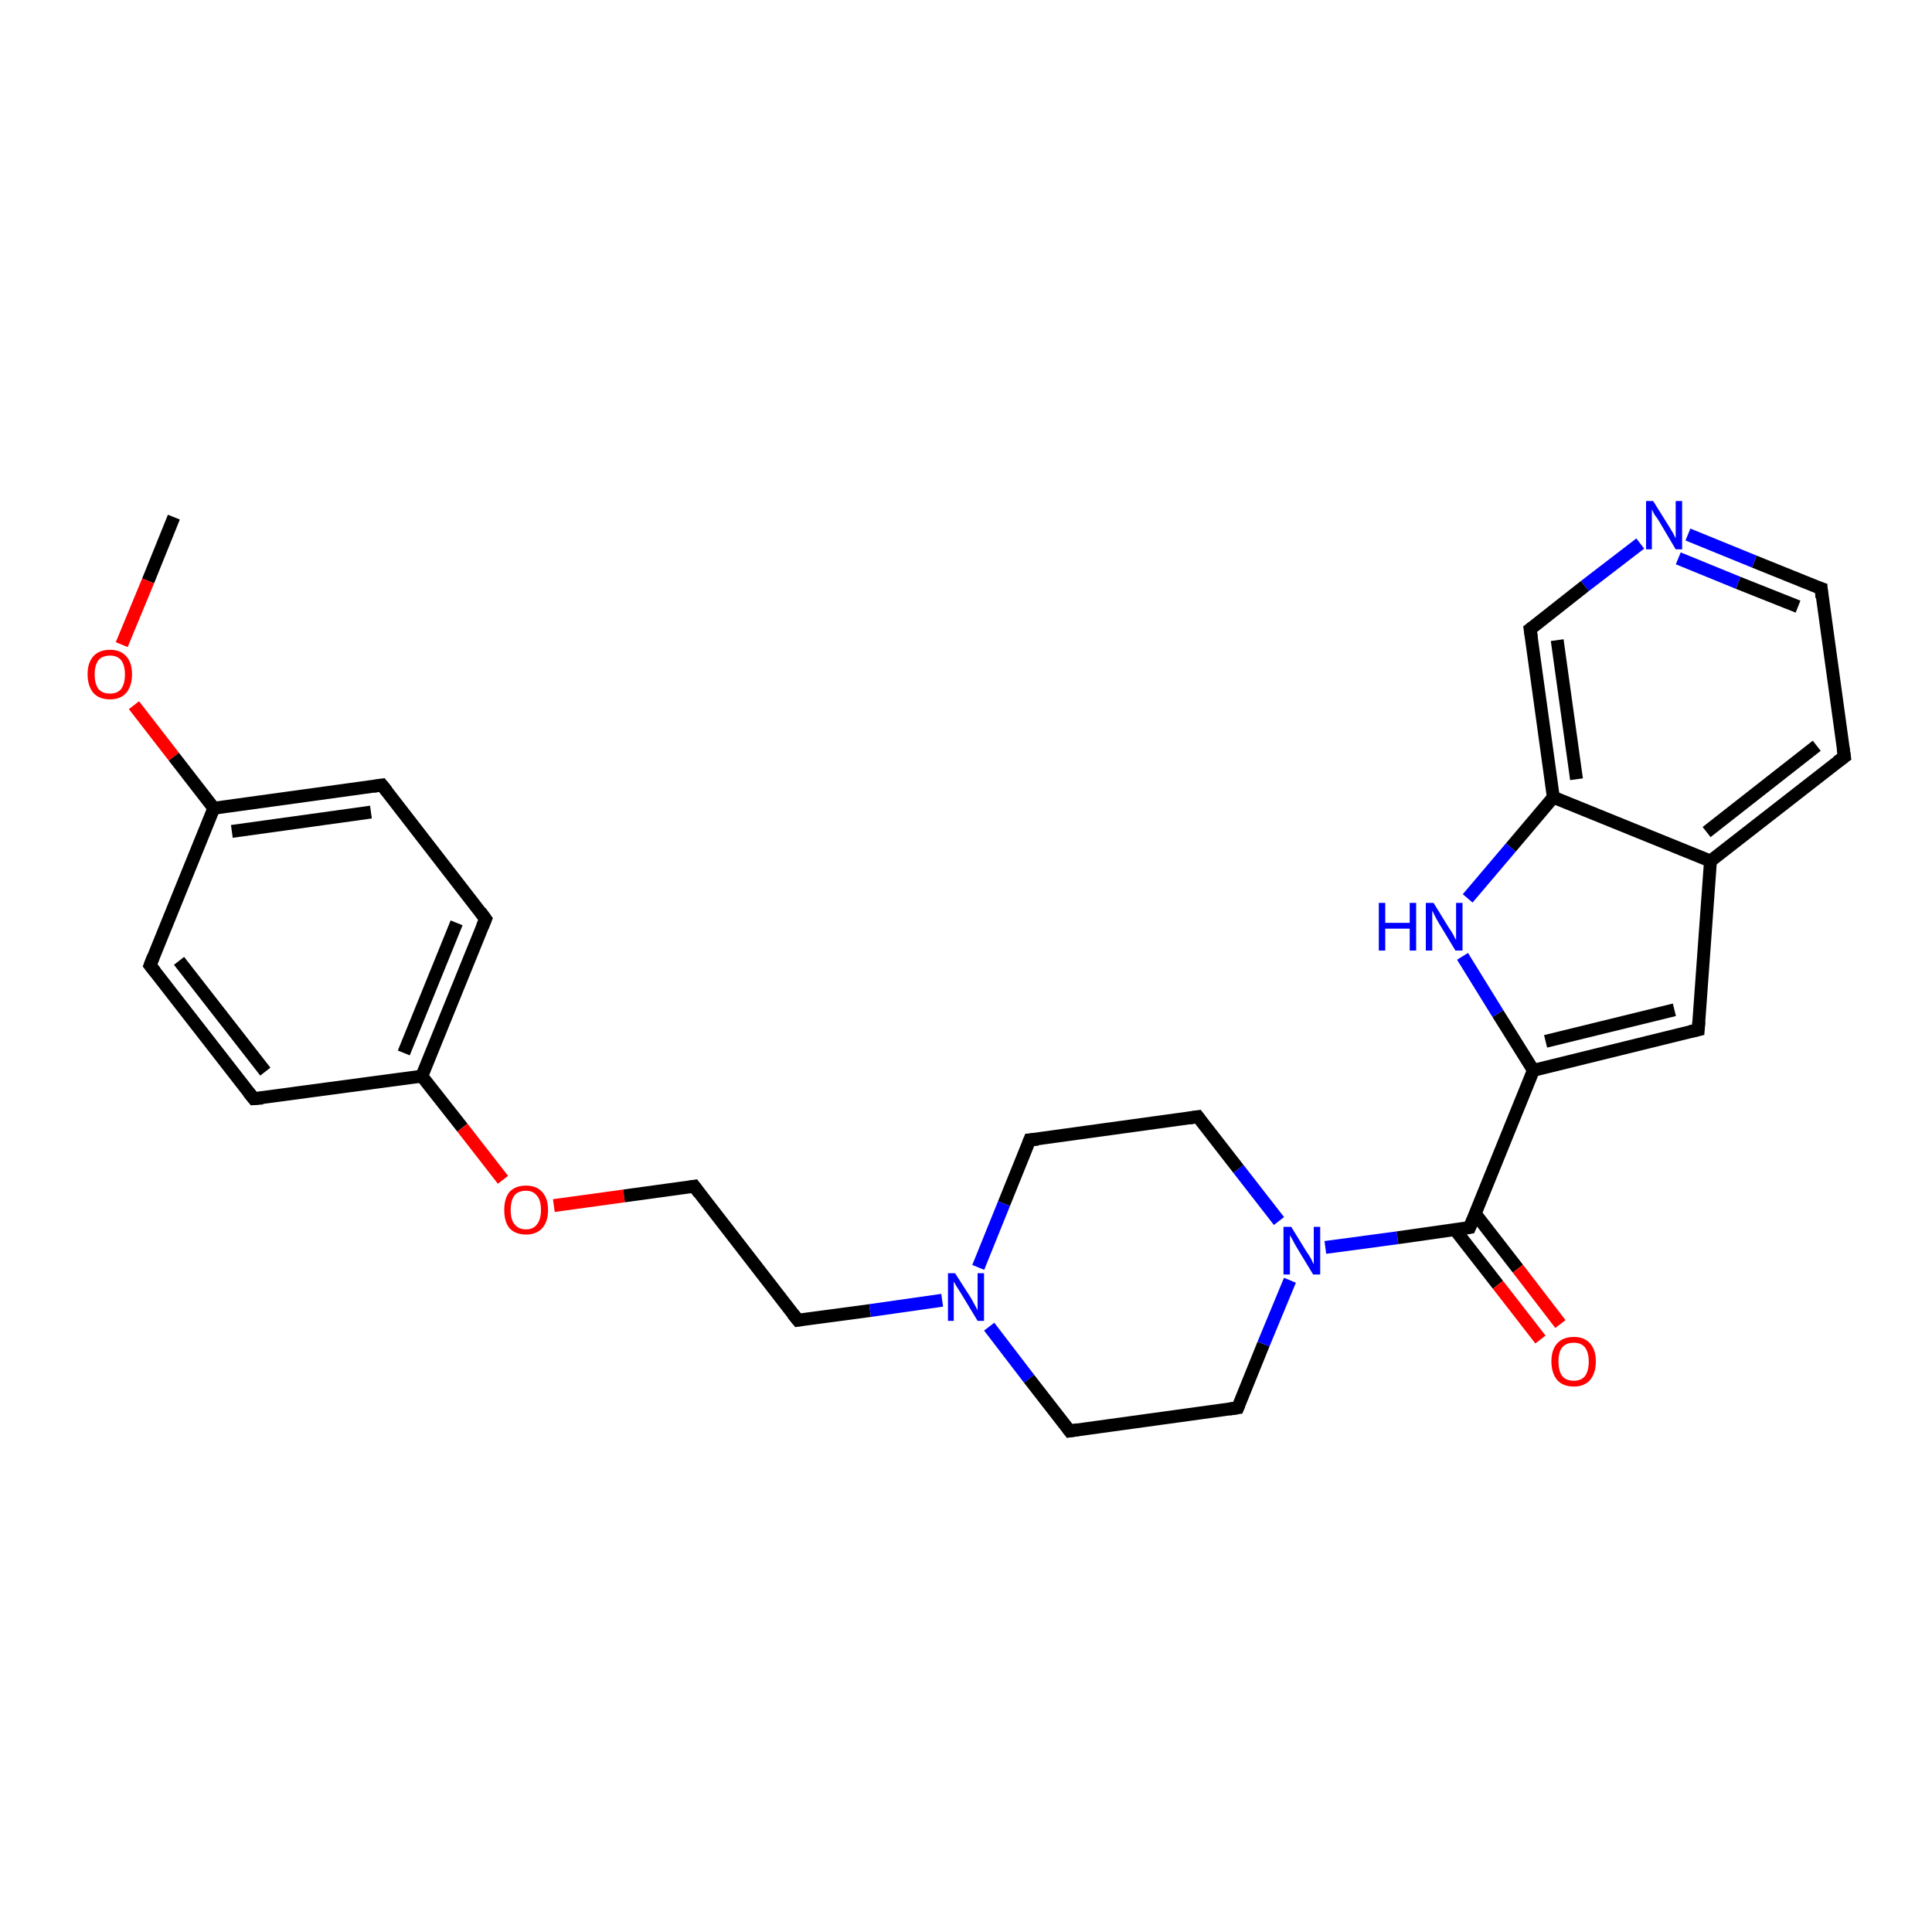 <?xml version='1.0' encoding='iso-8859-1'?>
<svg version='1.1' baseProfile='full'
              xmlns='http://www.w3.org/2000/svg'
                      xmlns:rdkit='http://www.rdkit.org/xml'
                      xmlns:xlink='http://www.w3.org/1999/xlink'
                  xml:space='preserve'
width='300px' height='300px' viewBox='0 0 300 300'>
<!-- END OF HEADER -->
<rect style='opacity:1.0;fill:#FFFFFF;stroke:none' width='300.0' height='300.0' x='0.0' y='0.0'> </rect>
<path class='bond-0 atom-0 atom-1' d='M 27.0,80.3 L 23.0,90.2' style='fill:none;fill-rule:evenodd;stroke:#000000;stroke-width:2.0px;stroke-linecap:butt;stroke-linejoin:miter;stroke-opacity:1' />
<path class='bond-0 atom-0 atom-1' d='M 23.0,90.2 L 18.9,100.1' style='fill:none;fill-rule:evenodd;stroke:#FF0000;stroke-width:2.0px;stroke-linecap:butt;stroke-linejoin:miter;stroke-opacity:1' />
<path class='bond-1 atom-1 atom-2' d='M 20.8,109.5 L 27.0,117.5' style='fill:none;fill-rule:evenodd;stroke:#FF0000;stroke-width:2.0px;stroke-linecap:butt;stroke-linejoin:miter;stroke-opacity:1' />
<path class='bond-1 atom-1 atom-2' d='M 27.0,117.5 L 33.2,125.5' style='fill:none;fill-rule:evenodd;stroke:#000000;stroke-width:2.0px;stroke-linecap:butt;stroke-linejoin:miter;stroke-opacity:1' />
<path class='bond-2 atom-2 atom-3' d='M 33.2,125.5 L 59.3,121.9' style='fill:none;fill-rule:evenodd;stroke:#000000;stroke-width:2.0px;stroke-linecap:butt;stroke-linejoin:miter;stroke-opacity:1' />
<path class='bond-2 atom-2 atom-3' d='M 36.0,129.1 L 57.6,126.1' style='fill:none;fill-rule:evenodd;stroke:#000000;stroke-width:2.0px;stroke-linecap:butt;stroke-linejoin:miter;stroke-opacity:1' />
<path class='bond-3 atom-3 atom-4' d='M 59.3,121.9 L 75.4,142.7' style='fill:none;fill-rule:evenodd;stroke:#000000;stroke-width:2.0px;stroke-linecap:butt;stroke-linejoin:miter;stroke-opacity:1' />
<path class='bond-4 atom-4 atom-5' d='M 75.4,142.7 L 65.5,167.1' style='fill:none;fill-rule:evenodd;stroke:#000000;stroke-width:2.0px;stroke-linecap:butt;stroke-linejoin:miter;stroke-opacity:1' />
<path class='bond-4 atom-4 atom-5' d='M 70.9,143.3 L 62.7,163.5' style='fill:none;fill-rule:evenodd;stroke:#000000;stroke-width:2.0px;stroke-linecap:butt;stroke-linejoin:miter;stroke-opacity:1' />
<path class='bond-5 atom-5 atom-6' d='M 65.5,167.1 L 71.8,175.1' style='fill:none;fill-rule:evenodd;stroke:#000000;stroke-width:2.0px;stroke-linecap:butt;stroke-linejoin:miter;stroke-opacity:1' />
<path class='bond-5 atom-5 atom-6' d='M 71.8,175.1 L 78.1,183.2' style='fill:none;fill-rule:evenodd;stroke:#FF0000;stroke-width:2.0px;stroke-linecap:butt;stroke-linejoin:miter;stroke-opacity:1' />
<path class='bond-6 atom-6 atom-7' d='M 86.0,187.2 L 96.9,185.7' style='fill:none;fill-rule:evenodd;stroke:#FF0000;stroke-width:2.0px;stroke-linecap:butt;stroke-linejoin:miter;stroke-opacity:1' />
<path class='bond-6 atom-6 atom-7' d='M 96.9,185.7 L 107.8,184.2' style='fill:none;fill-rule:evenodd;stroke:#000000;stroke-width:2.0px;stroke-linecap:butt;stroke-linejoin:miter;stroke-opacity:1' />
<path class='bond-7 atom-7 atom-8' d='M 107.8,184.2 L 123.9,205.0' style='fill:none;fill-rule:evenodd;stroke:#000000;stroke-width:2.0px;stroke-linecap:butt;stroke-linejoin:miter;stroke-opacity:1' />
<path class='bond-8 atom-8 atom-9' d='M 123.9,205.0 L 135.1,203.5' style='fill:none;fill-rule:evenodd;stroke:#000000;stroke-width:2.0px;stroke-linecap:butt;stroke-linejoin:miter;stroke-opacity:1' />
<path class='bond-8 atom-8 atom-9' d='M 135.1,203.5 L 146.3,201.9' style='fill:none;fill-rule:evenodd;stroke:#0000FF;stroke-width:2.0px;stroke-linecap:butt;stroke-linejoin:miter;stroke-opacity:1' />
<path class='bond-9 atom-9 atom-10' d='M 153.6,206.0 L 159.8,214.1' style='fill:none;fill-rule:evenodd;stroke:#0000FF;stroke-width:2.0px;stroke-linecap:butt;stroke-linejoin:miter;stroke-opacity:1' />
<path class='bond-9 atom-9 atom-10' d='M 159.8,214.1 L 166.1,222.2' style='fill:none;fill-rule:evenodd;stroke:#000000;stroke-width:2.0px;stroke-linecap:butt;stroke-linejoin:miter;stroke-opacity:1' />
<path class='bond-10 atom-10 atom-11' d='M 166.1,222.2 L 192.2,218.6' style='fill:none;fill-rule:evenodd;stroke:#000000;stroke-width:2.0px;stroke-linecap:butt;stroke-linejoin:miter;stroke-opacity:1' />
<path class='bond-11 atom-11 atom-12' d='M 192.2,218.6 L 196.2,208.7' style='fill:none;fill-rule:evenodd;stroke:#000000;stroke-width:2.0px;stroke-linecap:butt;stroke-linejoin:miter;stroke-opacity:1' />
<path class='bond-11 atom-11 atom-12' d='M 196.2,208.7 L 200.3,198.8' style='fill:none;fill-rule:evenodd;stroke:#0000FF;stroke-width:2.0px;stroke-linecap:butt;stroke-linejoin:miter;stroke-opacity:1' />
<path class='bond-12 atom-12 atom-13' d='M 198.6,189.6 L 192.3,181.5' style='fill:none;fill-rule:evenodd;stroke:#0000FF;stroke-width:2.0px;stroke-linecap:butt;stroke-linejoin:miter;stroke-opacity:1' />
<path class='bond-12 atom-12 atom-13' d='M 192.3,181.5 L 186.0,173.4' style='fill:none;fill-rule:evenodd;stroke:#000000;stroke-width:2.0px;stroke-linecap:butt;stroke-linejoin:miter;stroke-opacity:1' />
<path class='bond-13 atom-13 atom-14' d='M 186.0,173.4 L 159.9,177.0' style='fill:none;fill-rule:evenodd;stroke:#000000;stroke-width:2.0px;stroke-linecap:butt;stroke-linejoin:miter;stroke-opacity:1' />
<path class='bond-14 atom-12 atom-15' d='M 205.8,193.7 L 217.0,192.2' style='fill:none;fill-rule:evenodd;stroke:#0000FF;stroke-width:2.0px;stroke-linecap:butt;stroke-linejoin:miter;stroke-opacity:1' />
<path class='bond-14 atom-12 atom-15' d='M 217.0,192.2 L 228.2,190.6' style='fill:none;fill-rule:evenodd;stroke:#000000;stroke-width:2.0px;stroke-linecap:butt;stroke-linejoin:miter;stroke-opacity:1' />
<path class='bond-15 atom-15 atom-16' d='M 225.9,190.9 L 232.6,199.5' style='fill:none;fill-rule:evenodd;stroke:#000000;stroke-width:2.0px;stroke-linecap:butt;stroke-linejoin:miter;stroke-opacity:1' />
<path class='bond-15 atom-15 atom-16' d='M 232.6,199.5 L 239.2,208.0' style='fill:none;fill-rule:evenodd;stroke:#FF0000;stroke-width:2.0px;stroke-linecap:butt;stroke-linejoin:miter;stroke-opacity:1' />
<path class='bond-15 atom-15 atom-16' d='M 229.1,188.5 L 235.7,197.0' style='fill:none;fill-rule:evenodd;stroke:#000000;stroke-width:2.0px;stroke-linecap:butt;stroke-linejoin:miter;stroke-opacity:1' />
<path class='bond-15 atom-15 atom-16' d='M 235.7,197.0 L 242.3,205.6' style='fill:none;fill-rule:evenodd;stroke:#FF0000;stroke-width:2.0px;stroke-linecap:butt;stroke-linejoin:miter;stroke-opacity:1' />
<path class='bond-16 atom-15 atom-17' d='M 228.2,190.6 L 238.1,166.2' style='fill:none;fill-rule:evenodd;stroke:#000000;stroke-width:2.0px;stroke-linecap:butt;stroke-linejoin:miter;stroke-opacity:1' />
<path class='bond-17 atom-17 atom-18' d='M 238.1,166.2 L 263.7,159.9' style='fill:none;fill-rule:evenodd;stroke:#000000;stroke-width:2.0px;stroke-linecap:butt;stroke-linejoin:miter;stroke-opacity:1' />
<path class='bond-17 atom-17 atom-18' d='M 240.0,161.7 L 260.0,156.8' style='fill:none;fill-rule:evenodd;stroke:#000000;stroke-width:2.0px;stroke-linecap:butt;stroke-linejoin:miter;stroke-opacity:1' />
<path class='bond-18 atom-18 atom-19' d='M 263.7,159.9 L 265.6,133.7' style='fill:none;fill-rule:evenodd;stroke:#000000;stroke-width:2.0px;stroke-linecap:butt;stroke-linejoin:miter;stroke-opacity:1' />
<path class='bond-19 atom-19 atom-20' d='M 265.6,133.7 L 286.4,117.5' style='fill:none;fill-rule:evenodd;stroke:#000000;stroke-width:2.0px;stroke-linecap:butt;stroke-linejoin:miter;stroke-opacity:1' />
<path class='bond-19 atom-19 atom-20' d='M 265.0,129.2 L 282.1,115.8' style='fill:none;fill-rule:evenodd;stroke:#000000;stroke-width:2.0px;stroke-linecap:butt;stroke-linejoin:miter;stroke-opacity:1' />
<path class='bond-20 atom-20 atom-21' d='M 286.4,117.5 L 282.8,91.4' style='fill:none;fill-rule:evenodd;stroke:#000000;stroke-width:2.0px;stroke-linecap:butt;stroke-linejoin:miter;stroke-opacity:1' />
<path class='bond-21 atom-21 atom-22' d='M 282.8,91.4 L 272.4,87.2' style='fill:none;fill-rule:evenodd;stroke:#000000;stroke-width:2.0px;stroke-linecap:butt;stroke-linejoin:miter;stroke-opacity:1' />
<path class='bond-21 atom-21 atom-22' d='M 272.4,87.2 L 262.1,83.0' style='fill:none;fill-rule:evenodd;stroke:#0000FF;stroke-width:2.0px;stroke-linecap:butt;stroke-linejoin:miter;stroke-opacity:1' />
<path class='bond-21 atom-21 atom-22' d='M 279.2,94.2 L 269.9,90.5' style='fill:none;fill-rule:evenodd;stroke:#000000;stroke-width:2.0px;stroke-linecap:butt;stroke-linejoin:miter;stroke-opacity:1' />
<path class='bond-21 atom-21 atom-22' d='M 269.9,90.5 L 260.6,86.7' style='fill:none;fill-rule:evenodd;stroke:#0000FF;stroke-width:2.0px;stroke-linecap:butt;stroke-linejoin:miter;stroke-opacity:1' />
<path class='bond-22 atom-22 atom-23' d='M 254.7,84.4 L 246.1,91.0' style='fill:none;fill-rule:evenodd;stroke:#0000FF;stroke-width:2.0px;stroke-linecap:butt;stroke-linejoin:miter;stroke-opacity:1' />
<path class='bond-22 atom-22 atom-23' d='M 246.1,91.0 L 237.6,97.7' style='fill:none;fill-rule:evenodd;stroke:#000000;stroke-width:2.0px;stroke-linecap:butt;stroke-linejoin:miter;stroke-opacity:1' />
<path class='bond-23 atom-23 atom-24' d='M 237.6,97.7 L 241.2,123.8' style='fill:none;fill-rule:evenodd;stroke:#000000;stroke-width:2.0px;stroke-linecap:butt;stroke-linejoin:miter;stroke-opacity:1' />
<path class='bond-23 atom-23 atom-24' d='M 241.8,99.4 L 244.8,121.0' style='fill:none;fill-rule:evenodd;stroke:#000000;stroke-width:2.0px;stroke-linecap:butt;stroke-linejoin:miter;stroke-opacity:1' />
<path class='bond-24 atom-24 atom-25' d='M 241.2,123.8 L 234.6,131.6' style='fill:none;fill-rule:evenodd;stroke:#000000;stroke-width:2.0px;stroke-linecap:butt;stroke-linejoin:miter;stroke-opacity:1' />
<path class='bond-24 atom-24 atom-25' d='M 234.6,131.6 L 227.9,139.5' style='fill:none;fill-rule:evenodd;stroke:#0000FF;stroke-width:2.0px;stroke-linecap:butt;stroke-linejoin:miter;stroke-opacity:1' />
<path class='bond-25 atom-5 atom-26' d='M 65.5,167.1 L 39.4,170.6' style='fill:none;fill-rule:evenodd;stroke:#000000;stroke-width:2.0px;stroke-linecap:butt;stroke-linejoin:miter;stroke-opacity:1' />
<path class='bond-26 atom-26 atom-27' d='M 39.4,170.6 L 23.3,149.9' style='fill:none;fill-rule:evenodd;stroke:#000000;stroke-width:2.0px;stroke-linecap:butt;stroke-linejoin:miter;stroke-opacity:1' />
<path class='bond-26 atom-26 atom-27' d='M 41.2,166.4 L 27.8,149.2' style='fill:none;fill-rule:evenodd;stroke:#000000;stroke-width:2.0px;stroke-linecap:butt;stroke-linejoin:miter;stroke-opacity:1' />
<path class='bond-27 atom-27 atom-2' d='M 23.3,149.9 L 33.2,125.5' style='fill:none;fill-rule:evenodd;stroke:#000000;stroke-width:2.0px;stroke-linecap:butt;stroke-linejoin:miter;stroke-opacity:1' />
<path class='bond-28 atom-14 atom-9' d='M 159.9,177.0 L 155.9,186.9' style='fill:none;fill-rule:evenodd;stroke:#000000;stroke-width:2.0px;stroke-linecap:butt;stroke-linejoin:miter;stroke-opacity:1' />
<path class='bond-28 atom-14 atom-9' d='M 155.9,186.9 L 151.9,196.8' style='fill:none;fill-rule:evenodd;stroke:#0000FF;stroke-width:2.0px;stroke-linecap:butt;stroke-linejoin:miter;stroke-opacity:1' />
<path class='bond-29 atom-25 atom-17' d='M 227.1,148.5 L 232.6,157.4' style='fill:none;fill-rule:evenodd;stroke:#0000FF;stroke-width:2.0px;stroke-linecap:butt;stroke-linejoin:miter;stroke-opacity:1' />
<path class='bond-29 atom-25 atom-17' d='M 232.6,157.4 L 238.1,166.2' style='fill:none;fill-rule:evenodd;stroke:#000000;stroke-width:2.0px;stroke-linecap:butt;stroke-linejoin:miter;stroke-opacity:1' />
<path class='bond-30 atom-24 atom-19' d='M 241.2,123.8 L 265.6,133.7' style='fill:none;fill-rule:evenodd;stroke:#000000;stroke-width:2.0px;stroke-linecap:butt;stroke-linejoin:miter;stroke-opacity:1' />
<path d='M 58.0,122.1 L 59.3,121.9 L 60.1,122.9' style='fill:none;stroke:#000000;stroke-width:2.0px;stroke-linecap:butt;stroke-linejoin:miter;stroke-opacity:1;' />
<path d='M 74.6,141.6 L 75.4,142.7 L 74.9,143.9' style='fill:none;stroke:#000000;stroke-width:2.0px;stroke-linecap:butt;stroke-linejoin:miter;stroke-opacity:1;' />
<path d='M 107.2,184.3 L 107.8,184.2 L 108.6,185.3' style='fill:none;stroke:#000000;stroke-width:2.0px;stroke-linecap:butt;stroke-linejoin:miter;stroke-opacity:1;' />
<path d='M 123.1,204.0 L 123.9,205.0 L 124.5,204.9' style='fill:none;stroke:#000000;stroke-width:2.0px;stroke-linecap:butt;stroke-linejoin:miter;stroke-opacity:1;' />
<path d='M 165.8,221.8 L 166.1,222.2 L 167.4,222.0' style='fill:none;stroke:#000000;stroke-width:2.0px;stroke-linecap:butt;stroke-linejoin:miter;stroke-opacity:1;' />
<path d='M 190.9,218.8 L 192.2,218.6 L 192.4,218.1' style='fill:none;stroke:#000000;stroke-width:2.0px;stroke-linecap:butt;stroke-linejoin:miter;stroke-opacity:1;' />
<path d='M 186.3,173.8 L 186.0,173.4 L 184.7,173.6' style='fill:none;stroke:#000000;stroke-width:2.0px;stroke-linecap:butt;stroke-linejoin:miter;stroke-opacity:1;' />
<path d='M 161.2,176.9 L 159.9,177.0 L 159.7,177.5' style='fill:none;stroke:#000000;stroke-width:2.0px;stroke-linecap:butt;stroke-linejoin:miter;stroke-opacity:1;' />
<path d='M 227.6,190.7 L 228.2,190.6 L 228.7,189.4' style='fill:none;stroke:#000000;stroke-width:2.0px;stroke-linecap:butt;stroke-linejoin:miter;stroke-opacity:1;' />
<path d='M 262.4,160.2 L 263.7,159.9 L 263.8,158.6' style='fill:none;stroke:#000000;stroke-width:2.0px;stroke-linecap:butt;stroke-linejoin:miter;stroke-opacity:1;' />
<path d='M 285.3,118.3 L 286.4,117.5 L 286.2,116.2' style='fill:none;stroke:#000000;stroke-width:2.0px;stroke-linecap:butt;stroke-linejoin:miter;stroke-opacity:1;' />
<path d='M 282.9,92.8 L 282.8,91.4 L 282.2,91.2' style='fill:none;stroke:#000000;stroke-width:2.0px;stroke-linecap:butt;stroke-linejoin:miter;stroke-opacity:1;' />
<path d='M 238.0,97.4 L 237.6,97.7 L 237.8,99.0' style='fill:none;stroke:#000000;stroke-width:2.0px;stroke-linecap:butt;stroke-linejoin:miter;stroke-opacity:1;' />
<path d='M 40.8,170.5 L 39.4,170.6 L 38.6,169.6' style='fill:none;stroke:#000000;stroke-width:2.0px;stroke-linecap:butt;stroke-linejoin:miter;stroke-opacity:1;' />
<path d='M 24.1,150.9 L 23.3,149.9 L 23.8,148.6' style='fill:none;stroke:#000000;stroke-width:2.0px;stroke-linecap:butt;stroke-linejoin:miter;stroke-opacity:1;' />
<path class='atom-1' d='M 13.6 104.7
Q 13.6 102.9, 14.5 101.9
Q 15.4 100.9, 17.1 100.9
Q 18.7 100.9, 19.6 101.9
Q 20.5 102.9, 20.5 104.7
Q 20.5 106.5, 19.6 107.6
Q 18.7 108.6, 17.1 108.6
Q 15.4 108.6, 14.5 107.6
Q 13.6 106.5, 13.6 104.7
M 17.1 107.7
Q 18.2 107.7, 18.8 107.0
Q 19.4 106.2, 19.4 104.7
Q 19.4 103.3, 18.8 102.5
Q 18.2 101.8, 17.1 101.8
Q 15.9 101.8, 15.3 102.5
Q 14.7 103.3, 14.7 104.7
Q 14.7 106.2, 15.3 107.0
Q 15.9 107.7, 17.1 107.7
' fill='#FF0000'/>
<path class='atom-6' d='M 78.3 187.9
Q 78.3 186.1, 79.1 185.1
Q 80.0 184.1, 81.7 184.1
Q 83.3 184.1, 84.2 185.1
Q 85.1 186.1, 85.1 187.9
Q 85.1 189.7, 84.2 190.7
Q 83.3 191.7, 81.7 191.7
Q 80.0 191.7, 79.1 190.7
Q 78.3 189.7, 78.3 187.9
M 81.7 190.9
Q 82.8 190.9, 83.4 190.1
Q 84.0 189.3, 84.0 187.9
Q 84.0 186.4, 83.4 185.7
Q 82.8 184.9, 81.7 184.9
Q 80.5 184.9, 79.9 185.6
Q 79.3 186.4, 79.3 187.9
Q 79.3 189.4, 79.9 190.1
Q 80.5 190.9, 81.7 190.9
' fill='#FF0000'/>
<path class='atom-9' d='M 148.3 197.7
L 150.8 201.6
Q 151.0 202.0, 151.4 202.7
Q 151.8 203.4, 151.8 203.5
L 151.8 197.7
L 152.8 197.7
L 152.8 205.1
L 151.8 205.1
L 149.2 200.8
Q 148.9 200.3, 148.5 199.7
Q 148.2 199.2, 148.1 199.0
L 148.1 205.1
L 147.2 205.1
L 147.2 197.7
L 148.3 197.7
' fill='#0000FF'/>
<path class='atom-12' d='M 200.5 190.5
L 202.9 194.4
Q 203.2 194.8, 203.6 195.5
Q 203.9 196.2, 204.0 196.3
L 204.0 190.5
L 205.0 190.5
L 205.0 197.9
L 203.9 197.9
L 201.3 193.6
Q 201.0 193.1, 200.7 192.5
Q 200.4 192.0, 200.3 191.8
L 200.3 197.9
L 199.3 197.9
L 199.3 190.5
L 200.5 190.5
' fill='#0000FF'/>
<path class='atom-16' d='M 240.9 211.4
Q 240.9 209.6, 241.8 208.6
Q 242.7 207.6, 244.4 207.6
Q 246.0 207.6, 246.9 208.6
Q 247.8 209.6, 247.8 211.4
Q 247.8 213.2, 246.9 214.3
Q 246.0 215.3, 244.4 215.3
Q 242.7 215.3, 241.8 214.3
Q 240.9 213.2, 240.9 211.4
M 244.4 214.4
Q 245.5 214.4, 246.1 213.7
Q 246.7 212.9, 246.7 211.4
Q 246.7 210.0, 246.1 209.2
Q 245.5 208.5, 244.4 208.5
Q 243.2 208.5, 242.6 209.2
Q 242.0 209.9, 242.0 211.4
Q 242.0 212.9, 242.6 213.7
Q 243.2 214.4, 244.4 214.4
' fill='#FF0000'/>
<path class='atom-22' d='M 256.7 77.8
L 259.2 81.8
Q 259.4 82.1, 259.8 82.8
Q 260.2 83.6, 260.2 83.6
L 260.2 77.8
L 261.2 77.8
L 261.2 85.3
L 260.2 85.3
L 257.6 80.9
Q 257.3 80.4, 256.9 79.9
Q 256.6 79.3, 256.5 79.1
L 256.5 85.3
L 255.6 85.3
L 255.6 77.8
L 256.7 77.8
' fill='#0000FF'/>
<path class='atom-25' d='M 214.1 140.2
L 215.1 140.2
L 215.1 143.3
L 218.9 143.3
L 218.9 140.2
L 219.9 140.2
L 219.9 147.6
L 218.9 147.6
L 218.9 144.2
L 215.1 144.2
L 215.1 147.6
L 214.1 147.6
L 214.1 140.2
' fill='#0000FF'/>
<path class='atom-25' d='M 222.6 140.2
L 225.0 144.1
Q 225.3 144.5, 225.7 145.2
Q 226.0 145.9, 226.1 145.9
L 226.1 140.2
L 227.1 140.2
L 227.1 147.6
L 226.0 147.6
L 223.4 143.3
Q 223.1 142.8, 222.8 142.2
Q 222.5 141.6, 222.4 141.4
L 222.4 147.6
L 221.4 147.6
L 221.4 140.2
L 222.6 140.2
' fill='#0000FF'/>
</svg>
